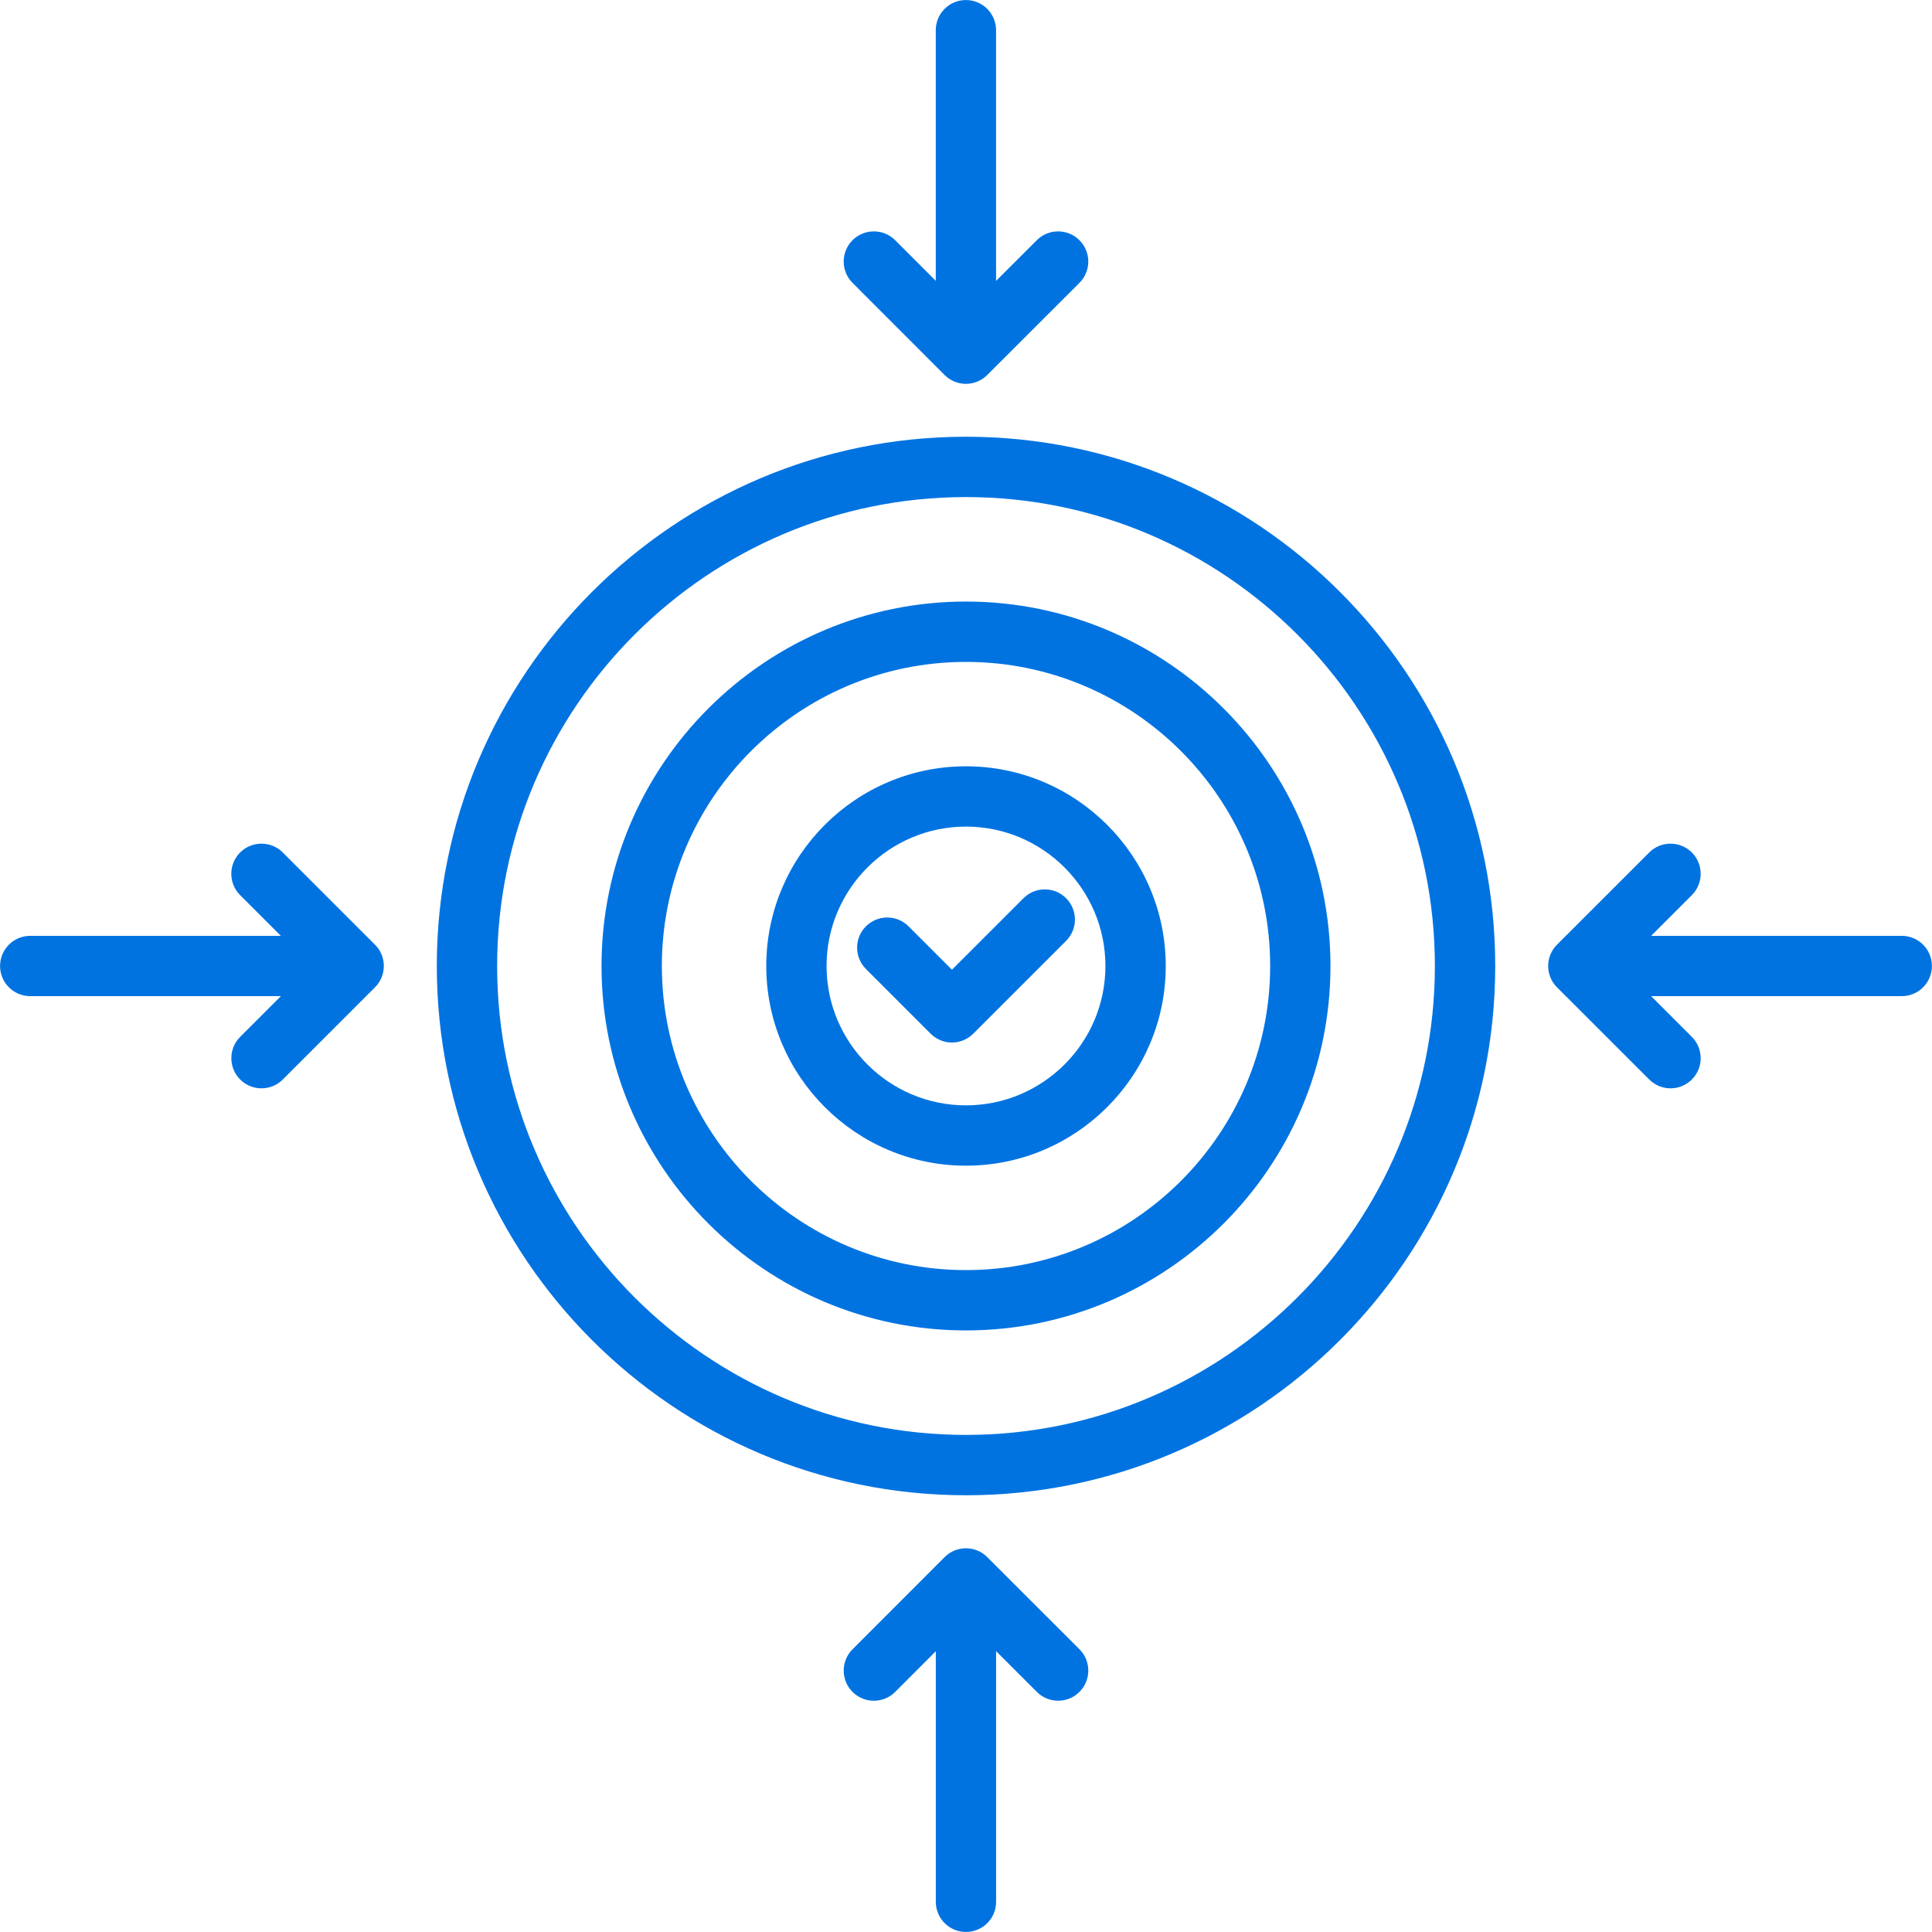 <svg width="110" height="110" viewBox="0 0 110 110" fill="none" xmlns="http://www.w3.org/2000/svg">
<g clip-path="url(#clip0_126_165)">
<path d="M54.998 24.866C38.386 24.866 24.87 38.384 24.87 55C24.87 71.616 38.386 85.134 54.998 85.134C71.614 85.134 85.132 71.616 85.132 55C85.132 38.384 71.611 24.866 54.998 24.866ZM54.998 81.698C40.279 81.698 28.305 69.721 28.305 55C28.305 40.279 40.279 28.301 54.998 28.301C69.719 28.301 81.696 40.279 81.696 55C81.696 69.721 69.719 81.698 54.998 81.698ZM54.998 34.25C43.557 34.25 34.248 43.557 34.248 55C34.248 66.44 43.555 75.749 54.998 75.749C66.442 75.749 75.751 66.442 75.751 55C75.751 43.559 66.44 34.25 54.998 34.25ZM54.998 72.314C45.45 72.314 37.683 64.547 37.683 55C37.683 45.452 45.45 37.686 54.998 37.686C64.547 37.686 72.318 45.452 72.318 55C72.316 64.547 64.547 72.314 54.998 72.314ZM54.998 43.63C48.728 43.63 43.628 48.731 43.628 55C43.628 61.269 48.728 66.369 54.998 66.369C61.271 66.369 66.373 61.269 66.373 55C66.373 48.731 61.269 43.63 54.998 43.63ZM54.998 62.934C50.621 62.934 47.061 59.374 47.061 55C47.061 50.626 50.621 47.063 54.998 47.063C59.376 47.063 62.938 50.623 62.938 55C62.938 59.376 59.376 62.934 54.998 62.934ZM60.699 51.141C61.37 51.812 61.37 52.899 60.699 53.569L55.414 58.854C55.079 59.189 54.639 59.357 54.2 59.357C53.762 59.357 53.322 59.189 52.986 58.854L49.302 55.169C48.632 54.499 48.632 53.412 49.302 52.742C49.972 52.072 51.059 52.072 51.73 52.742L54.2 55.212L58.272 51.141C58.942 50.471 60.029 50.471 60.699 51.141ZM21.351 53.786C22.021 54.456 22.021 55.543 21.351 56.214L16.102 61.462C15.767 61.797 15.327 61.965 14.888 61.965C14.45 61.965 14.01 61.797 13.674 61.462C13.004 60.792 13.004 59.705 13.674 59.035L15.993 56.716H1.721C0.773 56.716 0.004 55.947 0.004 55C0.004 54.052 0.773 53.283 1.721 53.283H15.99L13.672 50.965C13.002 50.295 13.002 49.208 13.672 48.537C14.343 47.867 15.43 47.867 16.1 48.537L21.351 53.786ZM109.995 55C109.995 55.949 109.226 56.716 108.279 56.716H94.009L96.327 59.035C96.997 59.705 96.997 60.792 96.327 61.462C95.992 61.797 95.551 61.965 95.113 61.965C94.675 61.965 94.234 61.797 93.899 61.462L88.648 56.214C88.326 55.891 88.146 55.455 88.146 55C88.146 54.544 88.326 54.108 88.648 53.786L93.899 48.537C94.57 47.867 95.657 47.867 96.327 48.537C96.997 49.208 96.997 50.295 96.327 50.965L94.009 53.283H108.279C109.226 53.283 109.995 54.05 109.995 55ZM48.539 16.105C47.869 15.434 47.869 14.347 48.539 13.677C49.21 13.006 50.297 13.006 50.967 13.677L53.279 15.989V1.719C53.279 0.769 54.048 0.002 54.995 0.002C55.943 0.002 56.712 0.771 56.712 1.719V15.993L59.03 13.677C59.7 13.006 60.79 13.006 61.46 13.679C62.13 14.349 62.13 15.436 61.458 16.107L56.209 21.351C55.874 21.686 55.434 21.854 54.995 21.854C54.555 21.854 54.117 21.686 53.781 21.351L48.539 16.105ZM61.46 93.902C62.13 94.572 62.13 95.659 61.46 96.329C61.125 96.665 60.684 96.832 60.246 96.832C59.808 96.832 59.367 96.665 59.032 96.329L56.714 94.011V108.281C56.714 109.231 55.945 109.998 54.998 109.998C54.05 109.998 53.281 109.229 53.281 108.281V94.015L50.969 96.329C50.299 97 49.212 97.002 48.541 96.332C47.871 95.661 47.869 94.574 48.539 93.904L53.784 88.655C54.106 88.333 54.542 88.152 54.998 88.152C55.453 88.152 55.889 88.333 56.211 88.655L61.46 93.902Z" fill="#0073E1"/>
</g>
<defs>
<clipPath id="clip0_126_165">
<rect width="110" height="110" fill="white"/>
</clipPath>
</defs>
</svg>
